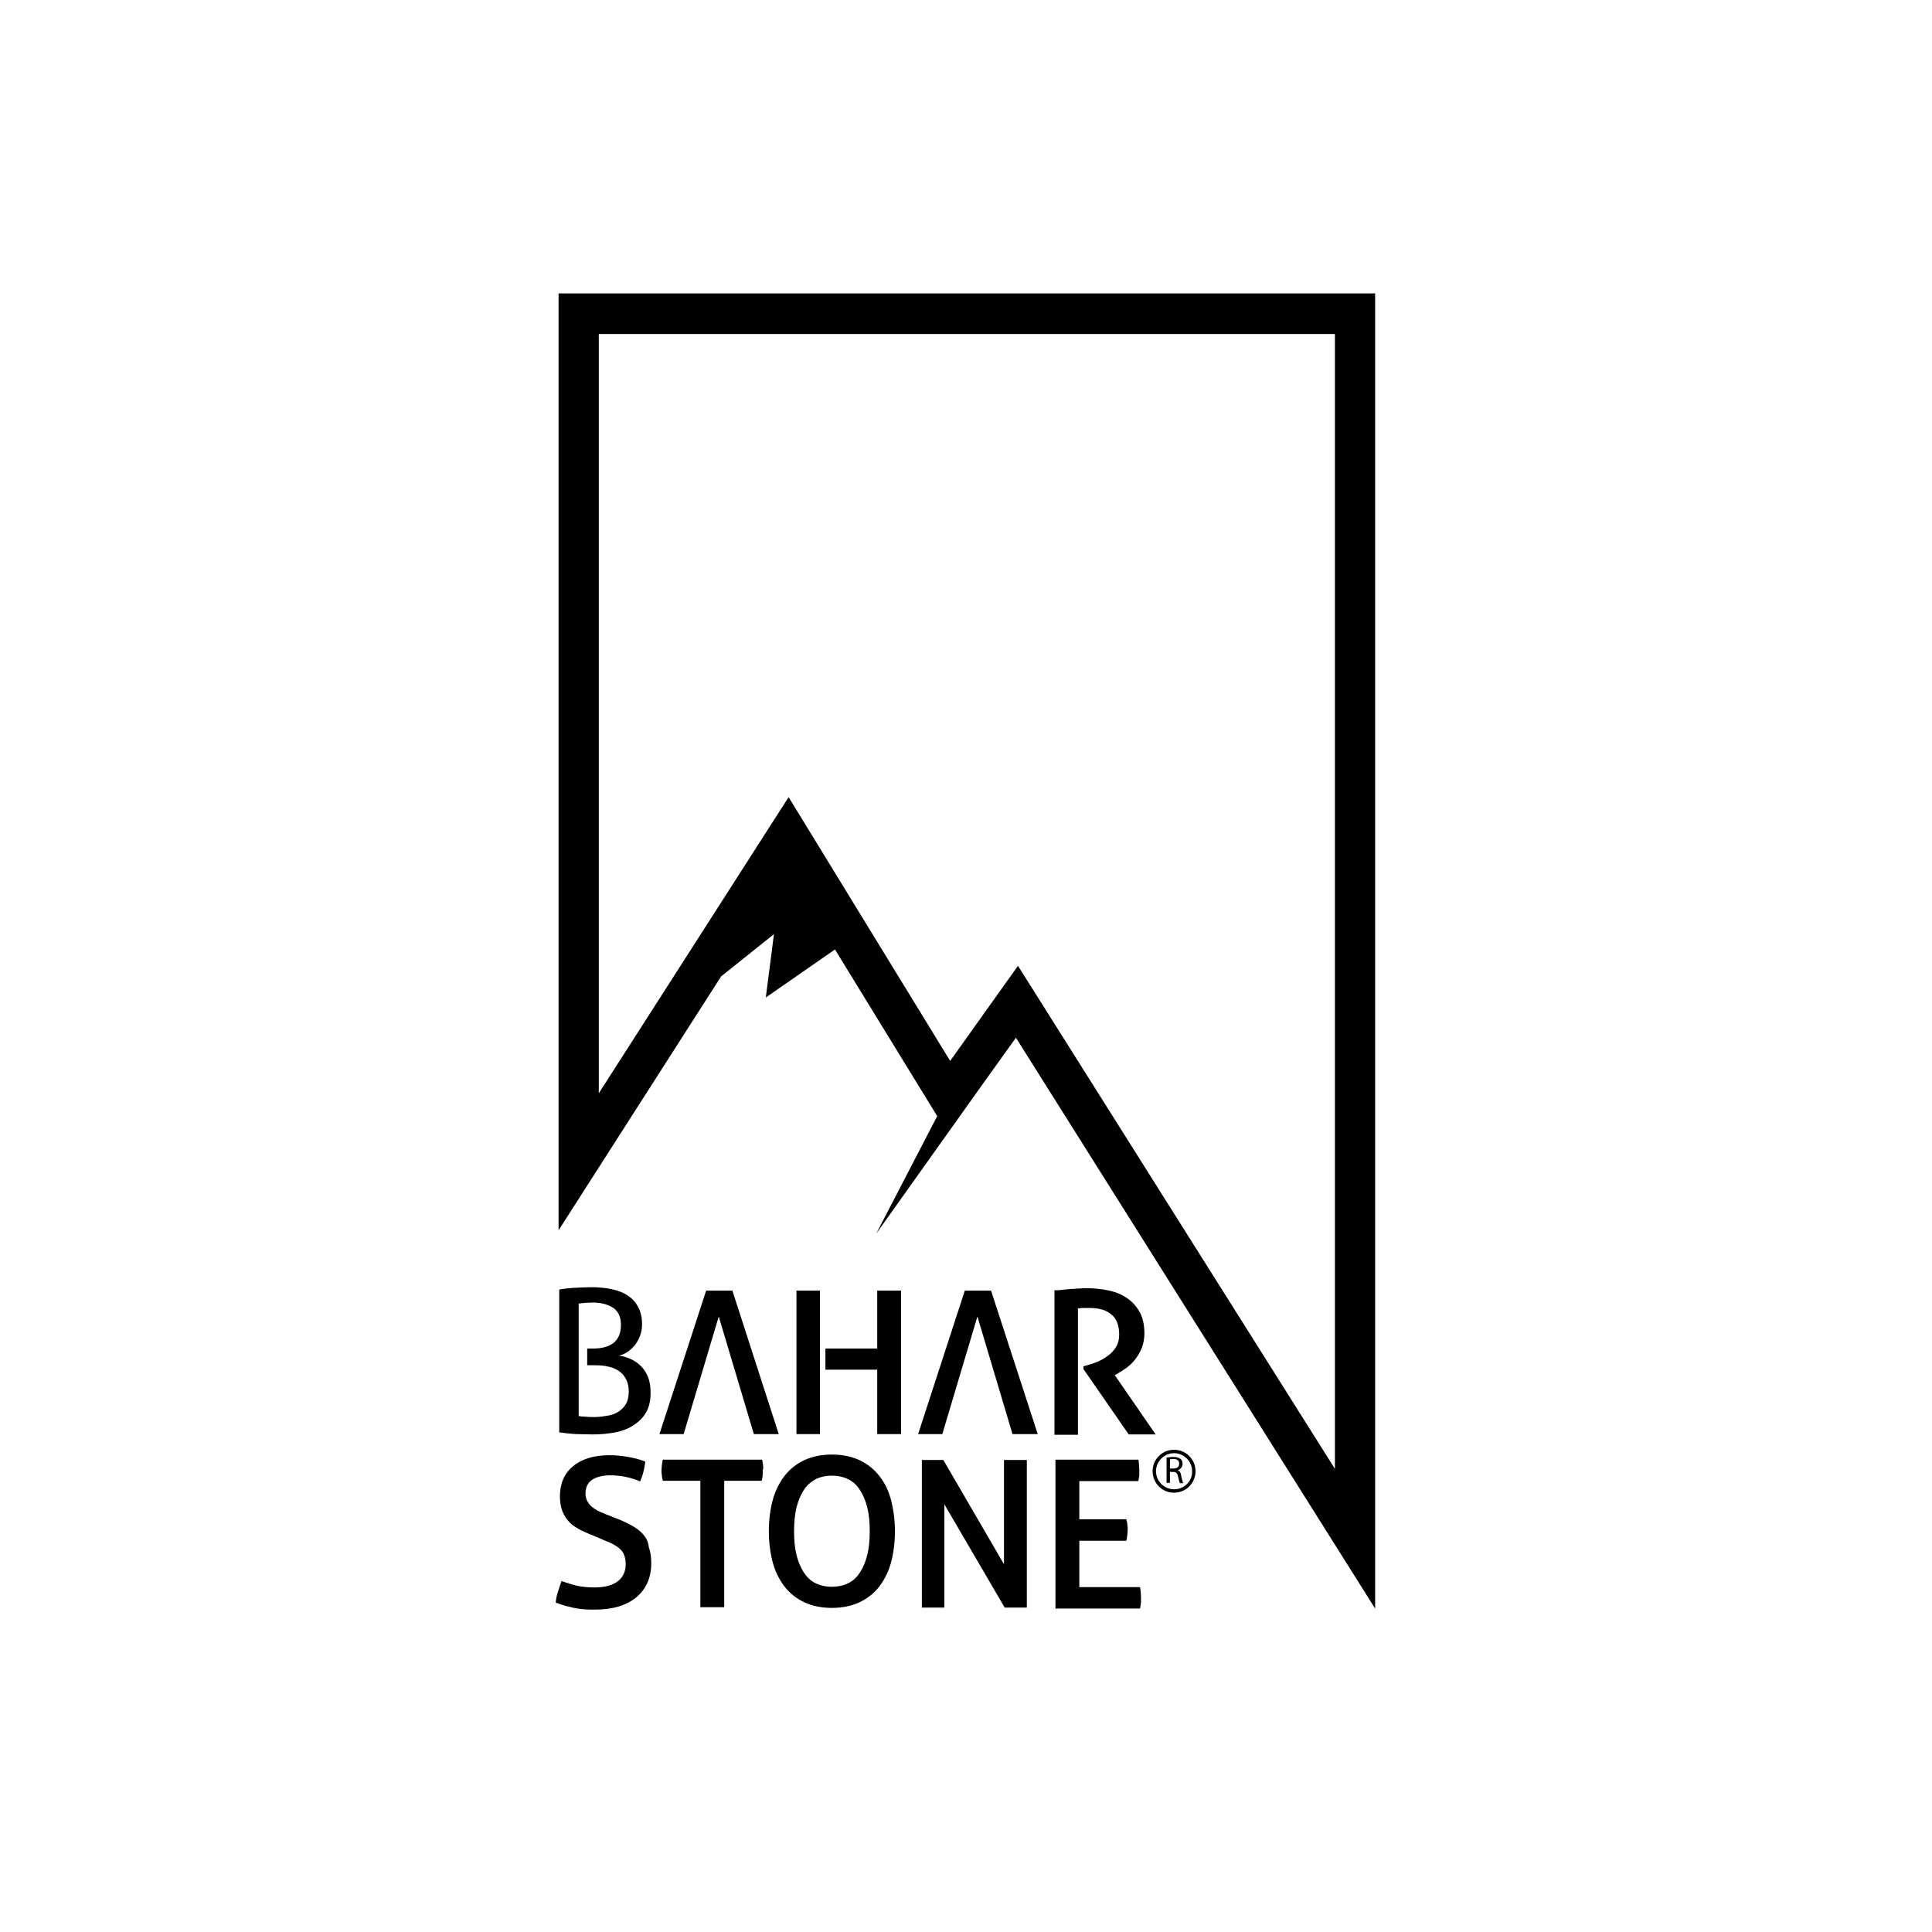 <svg xmlns="http://www.w3.org/2000/svg" xmlns:xlink="http://www.w3.org/1999/xlink" id="Layer_1" x="0px" y="0px" viewBox="0 0 566.9 566.9" style="enable-background:new 0 0 566.9 566.9;" xml:space="preserve"> <g> <g> <path d="M163.9,86.1v274.9l47.7-74.5l15.5-12.4l-2.4,18.6l20.3-14.1l30,48.9L257.1,362l31.1-43.7l9.9-13.8L403.5,472V86.1H163.9z M391.7,431l-93-147.6l-19.9,27.9l-47.4-77.4l-55.7,86.9V98h216V431z"></path> <g> <path d="M173.8,420.9c2.4,0,4.6-0.2,6.7-0.6c2.1-0.4,3.9-1.1,5.4-2.1c1.5-1,2.8-2.2,3.7-3.8c0.9-1.6,1.3-3.5,1.3-5.8 c0-1.9-0.3-3.4-0.8-4.7c-0.6-1.3-1.3-2.4-2.2-3.2c-0.9-0.9-1.9-1.5-3-2c-1.1-0.5-2.2-0.8-3.3-0.9c0.9-0.2,1.7-0.6,2.5-1.1 c0.8-0.5,1.5-1.2,2.2-2c0.6-0.8,1.1-1.7,1.5-2.7c0.4-1,0.6-2.2,0.6-3.4c0-2-0.4-3.7-1.1-5c-0.7-1.4-1.7-2.5-3-3.4 c-1.3-0.9-2.9-1.5-4.7-1.9c-1.8-0.4-3.8-0.6-6.1-0.6c-1.8,0-3.5,0.1-5.3,0.2c-1.8,0.1-3.1,0.3-4.1,0.5v41.9 c1.5,0.2,3.2,0.4,5,0.5C170.7,420.8,172.3,420.9,173.8,420.9 M169.9,382.5c0.5-0.1,1.1-0.1,1.8-0.2c0.7,0,1.5-0.1,2.2-0.1 c2.6,0,4.6,0.6,6.1,1.6c1.5,1.1,2.2,2.7,2.2,5c0,2.3-0.7,4-2.1,5.2c-1.4,1.1-3.4,1.7-6.1,1.7h-1.7v4.9h2.3c1.4,0,2.7,0.1,3.9,0.4 c1.2,0.2,2.2,0.7,3.1,1.3c0.9,0.6,1.6,1.4,2.1,2.4c0.5,1,0.8,2.2,0.8,3.6c0,1.5-0.3,2.7-0.8,3.6c-0.6,1-1.3,1.7-2.2,2.3 c-0.9,0.6-2,1-3.2,1.2c-1.2,0.2-2.5,0.4-3.9,0.4c-0.8,0-1.6,0-2.5-0.1c-0.8,0-1.5-0.1-2.1-0.2V382.5z"></path> <polygon points="257.4,395.7 242.2,395.7 242.2,401.9 257.4,401.9 257.4,420.8 264.4,420.8 264.4,378.7 257.4,378.7 "></polygon> <rect x="233.7" y="378.7" width="6.9" height="42.1"></rect> <polygon points="283.1,378.7 269.4,420.8 276.5,420.8 286.8,386.3 297.1,420.8 304.5,420.8 290.8,378.7 "></polygon> <polygon points="210.9,386.3 221.2,420.8 228.5,420.8 214.9,378.7 207.2,378.7 193.5,420.8 200.6,420.8 "></polygon> <path d="M316.6,383.9c0.5-0.1,1-0.1,1.4-0.1c0.5,0,1.1,0,1.8,0c2.7,0,4.8,0.6,6.3,1.9c1.5,1.2,2.3,3.2,2.3,5.9 c0,1.4-0.3,2.6-0.9,3.6c-0.6,1-1.4,1.9-2.4,2.6c-0.9,0.7-2,1.3-3.1,1.8c-1.1,0.4-2.2,0.8-3.3,1.1l-0.8,0.2v0.8l13.3,19.2h7.9 l-12-17.4l0.2-0.1c0.9-0.5,1.9-1.1,2.9-1.8c1-0.7,2-1.6,2.8-2.6c0.8-1,1.5-2.2,2-3.4c0.5-1.3,0.8-2.8,0.8-4.3 c0-2.6-0.5-4.8-1.5-6.5c-1-1.7-2.3-3.1-3.9-4.1c-1.5-1-3.3-1.7-5.4-2.1c-2-0.4-4-0.6-6-0.6c-0.9,0-1.7,0-2.5,0.1 c-0.5,0-1,0-1.5,0.1l-0.7,0c-0.3,0-0.7,0.1-1,0.1c-0.4,0-0.7,0.1-1.1,0.1c-0.7,0.1-1.5,0.2-2.3,0.2l-0.5,0v42.4h6.9V383.9z"></path> <path d="M188.6,450.1c-0.9-1-2-1.8-3.3-2.5c-1.2-0.7-2.7-1.4-4.3-2l-3.3-1.3c-0.8-0.3-1.6-0.7-2.3-1c-0.7-0.4-1.3-0.8-1.9-1.3 c-0.5-0.5-0.9-1-1.2-1.6c-0.3-0.6-0.5-1.3-0.5-2c0-1.9,0.6-3.2,1.8-4.1c1.3-0.9,3.1-1.4,5.5-1.4c1.7,0,3.3,0.2,4.7,0.5 c1.4,0.3,2.6,0.7,3.6,1.1l0.4,0.2l0.2-0.4c0.7-1.7,1.1-3.4,1.3-5.1l0-0.4l-0.4-0.1c-1.3-0.5-2.9-0.9-4.6-1.2 c-1.7-0.3-3.6-0.5-5.5-0.5c-4.5,0-8.1,1.1-10.6,3.2c-2.6,2.1-3.9,5.1-3.9,8.8c0,1.6,0.2,2.9,0.6,4.1c0.4,1.1,1,2.2,1.7,3 c0.7,0.9,1.6,1.6,2.6,2.2c1,0.6,2,1.1,3.2,1.6l3.4,1.4c1.3,0.6,2.5,1.1,3.5,1.5c1,0.5,1.8,1,2.4,1.5c0.6,0.5,1.1,1.1,1.4,1.9 c0.3,0.7,0.5,1.6,0.5,2.7c0,2.1-0.7,3.8-2.2,5c-1.5,1.2-3.8,1.9-7,1.9c-2,0-3.7-0.2-5.1-0.5c-1.4-0.3-2.8-0.8-4-1.2l-0.5-0.2 l-0.2,0.5c-0.3,0.9-0.6,1.8-0.9,2.7c-0.3,0.9-0.5,1.9-0.6,2.8l0,0.4l0.4,0.1c0.8,0.3,1.6,0.5,2.4,0.8c0.8,0.2,1.7,0.4,2.5,0.6 c0.9,0.2,1.8,0.3,2.8,0.4c1,0.1,2.1,0.1,3.4,0.1c5.2,0,9.2-1.2,12.1-3.6c2.9-2.4,4.4-5.8,4.4-10c0-1.7-0.2-3.3-0.7-4.6 C190.2,452.2,189.5,451.1,188.6,450.1"></path> <path d="M223.9,430c0-0.4-0.1-0.9-0.2-1.3l-0.1-0.4h-29.1l-0.1,0.4c-0.1,0.4-0.1,0.8-0.2,1.3c0,0.5-0.1,0.9-0.1,1.4 c0,0.5,0,0.9,0.1,1.4c0,0.5,0.1,0.9,0.2,1.3l0.1,0.4h11v37.1h7v-37.1h11l0.1-0.4c0.1-0.4,0.2-0.9,0.2-1.4l0-0.1 c0-0.5,0-0.9,0-1.3C224,430.9,224,430.5,223.9,430L223.9,430z"></path> <path d="M258.1,433.2c-1.5-2-3.5-3.6-5.8-4.7c-2.3-1.1-5.1-1.7-8.2-1.7c-3.1,0-5.9,0.6-8.2,1.7c-2.3,1.1-4.3,2.7-5.8,4.7 c-1.5,2-2.7,4.4-3.4,7.1c-0.7,2.7-1.1,5.7-1.1,9c0,3.2,0.4,6.3,1.1,9c0.7,2.7,1.9,5.1,3.4,7.1c1.5,2,3.5,3.6,5.8,4.7 c2.3,1.1,5.1,1.7,8.2,1.7c3.1,0,5.9-0.6,8.2-1.7c2.3-1.1,4.3-2.7,5.8-4.7c1.5-2,2.7-4.4,3.4-7.1c0.7-2.7,1.1-5.7,1.1-9 c0-3.2-0.4-6.2-1.1-9C260.8,437.6,259.7,435.2,258.1,433.2 M255.2,449.3c0,2.6-0.2,4.9-0.7,6.9c-0.5,2-1.2,3.7-2.1,5.1 c-0.9,1.4-2,2.5-3.4,3.2c-1.4,0.7-3,1.1-4.9,1.1c-1.9,0-3.5-0.4-4.9-1.1c-1.4-0.7-2.5-1.8-3.4-3.2c-0.9-1.4-1.6-3.1-2.1-5.1 c-0.5-2-0.7-4.3-0.7-6.9c0-2.5,0.2-4.8,0.7-6.9c0.5-2,1.2-3.7,2.1-5.1c0.9-1.4,2-2.4,3.4-3.2c1.4-0.7,3-1.1,4.9-1.1 c1.9,0,3.5,0.4,4.9,1.1c1.4,0.7,2.5,1.8,3.4,3.2c0.9,1.4,1.6,3.1,2.1,5.1C255,444.4,255.2,446.7,255.2,449.3"></path> <polygon points="294.6,459 276.8,428.4 276.6,428.4 271,428.4 270.5,428.4 270.5,471.7 277.1,471.7 277.1,441.4 294.8,471.7 301.3,471.7 301.3,428.4 294.6,428.4 "></polygon> <path d="M334.5,465.7h-17.8v-13.6h13.8l0.1-0.4c0.1-0.4,0.1-0.9,0.2-1.4c0-0.5,0.1-1,0.1-1.4c0-0.4,0-0.9-0.1-1.4 c0-0.5-0.1-0.9-0.2-1.3l-0.1-0.4h-13.8v-11.2H334l0.1-0.4c0.1-0.4,0.1-0.9,0.2-1.4c0-0.5,0-0.9,0-1.4c0-1-0.1-1.9-0.2-2.7 l-0.1-0.4h-24.3V472h24.8l0.1-0.4c0.1-0.4,0.1-0.9,0.2-1.4c0-0.5,0-0.9,0-1.4c0-1-0.1-1.9-0.2-2.7L334.5,465.7z"></path> <path d="M345.6,431.4L345.6,431.4c0.8-0.3,1.4-1,1.4-1.9c0-0.6-0.2-1.1-0.6-1.4c-0.5-0.4-1.1-0.6-2.2-0.6c-0.7,0-1.4,0.1-1.9,0.2 v7.4h1v-3.2h0.9c0.9,0,1.3,0.4,1.5,1.5c0.2,0.9,0.4,1.6,0.5,1.8h1c-0.2-0.3-0.3-1-0.6-2.1C346.5,432.1,346.1,431.6,345.6,431.4 M344.3,430.9h-1v-2.7c0.2,0,0.5-0.1,1-0.1c1,0,1.7,0.4,1.7,1.4C346,430.4,345.4,430.9,344.3,430.9"></path> <path d="M344.5,425.4c-3.5,0-6.3,2.8-6.3,6.3c0,3.5,2.8,6.3,6.3,6.3c3.5,0,6.3-2.8,6.3-6.3C350.8,428.2,348,425.4,344.5,425.4 M344.5,437c-2.9,0-5.3-2.4-5.3-5.3c0-2.9,2.4-5.3,5.3-5.3c2.9,0,5.3,2.4,5.3,5.3C349.9,434.6,347.5,437,344.5,437"></path> </g> </g> </g> </svg>
